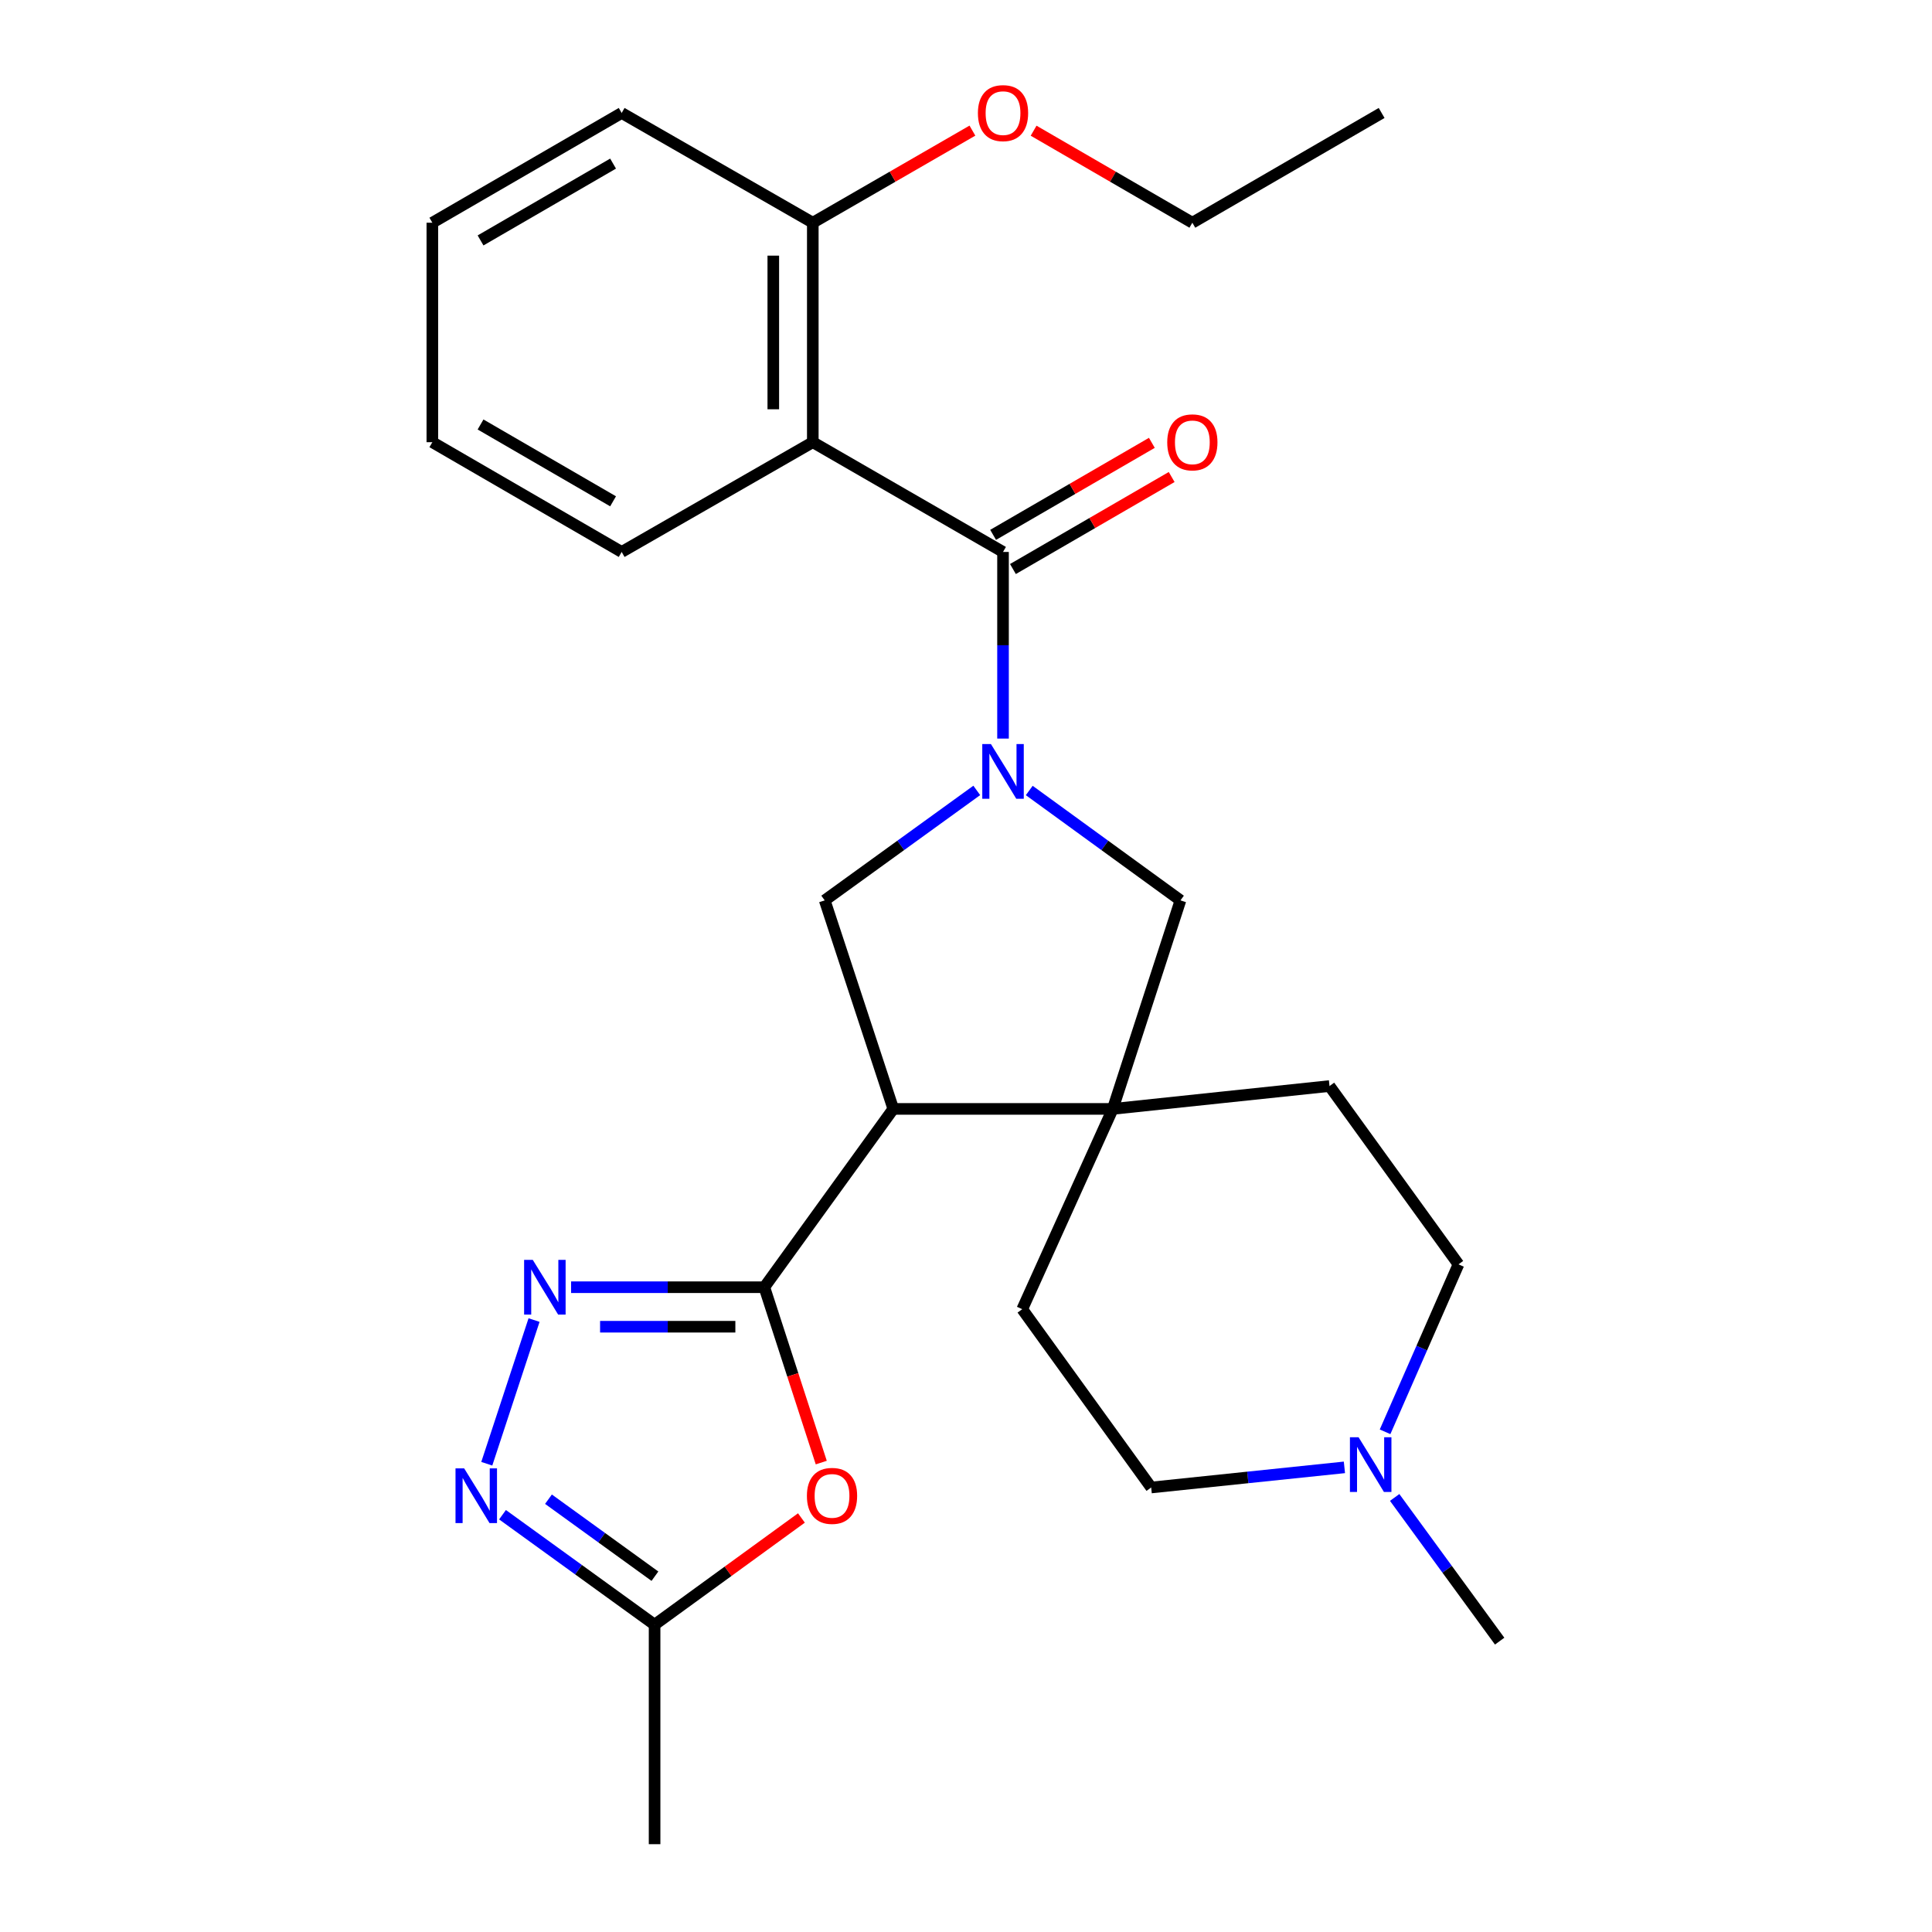 <?xml version='1.0' encoding='iso-8859-1'?>
<svg version='1.1' baseProfile='full'
              xmlns='http://www.w3.org/2000/svg'
                      xmlns:rdkit='http://www.rdkit.org/xml'
                      xmlns:xlink='http://www.w3.org/1999/xlink'
                  xml:space='preserve'
width='1000px' height='1000px' viewBox='0 0 1000 1000'>
<!-- END OF HEADER -->
<rect style='opacity:1.0;fill:#FFFFFF;stroke:none' width='1000' height='1000' x='0' y='0'> </rect>
<path class='bond-2' d='M 519.163,382.289 L 519.163,333.988' style='fill:none;fill-rule:evenodd;stroke:#0000FF;stroke-width:6px;stroke-linecap:butt;stroke-linejoin:miter;stroke-opacity:1' />
<path class='bond-2' d='M 519.163,333.988 L 519.163,285.687' style='fill:none;fill-rule:evenodd;stroke:#000000;stroke-width:6px;stroke-linecap:butt;stroke-linejoin:miter;stroke-opacity:1' />
<path class='bond-8' d='M 505.575,409.116 L 466.223,437.575' style='fill:none;fill-rule:evenodd;stroke:#0000FF;stroke-width:6px;stroke-linecap:butt;stroke-linejoin:miter;stroke-opacity:1' />
<path class='bond-8' d='M 466.223,437.575 L 426.87,466.035' style='fill:none;fill-rule:evenodd;stroke:#000000;stroke-width:6px;stroke-linecap:butt;stroke-linejoin:miter;stroke-opacity:1' />
<path class='bond-9' d='M 532.741,409.157 L 571.871,437.596' style='fill:none;fill-rule:evenodd;stroke:#0000FF;stroke-width:6px;stroke-linecap:butt;stroke-linejoin:miter;stroke-opacity:1' />
<path class='bond-9' d='M 571.871,437.596 L 611.001,466.035' style='fill:none;fill-rule:evenodd;stroke:#000000;stroke-width:6px;stroke-linecap:butt;stroke-linejoin:miter;stroke-opacity:1' />
<path class='bond-0' d='M 395.621,666.262 L 462.367,573.97' style='fill:none;fill-rule:evenodd;stroke:#000000;stroke-width:6px;stroke-linecap:butt;stroke-linejoin:miter;stroke-opacity:1' />
<path class='bond-3' d='M 395.621,666.262 L 345.61,666.262' style='fill:none;fill-rule:evenodd;stroke:#000000;stroke-width:6px;stroke-linecap:butt;stroke-linejoin:miter;stroke-opacity:1' />
<path class='bond-3' d='M 345.61,666.262 L 295.599,666.262' style='fill:none;fill-rule:evenodd;stroke:#0000FF;stroke-width:6px;stroke-linecap:butt;stroke-linejoin:miter;stroke-opacity:1' />
<path class='bond-3' d='M 380.618,686.709 L 345.61,686.709' style='fill:none;fill-rule:evenodd;stroke:#000000;stroke-width:6px;stroke-linecap:butt;stroke-linejoin:miter;stroke-opacity:1' />
<path class='bond-3' d='M 345.61,686.709 L 310.602,686.709' style='fill:none;fill-rule:evenodd;stroke:#0000FF;stroke-width:6px;stroke-linecap:butt;stroke-linejoin:miter;stroke-opacity:1' />
<path class='bond-6' d='M 395.621,666.262 L 410.352,711.646' style='fill:none;fill-rule:evenodd;stroke:#000000;stroke-width:6px;stroke-linecap:butt;stroke-linejoin:miter;stroke-opacity:1' />
<path class='bond-6' d='M 410.352,711.646 L 425.084,757.029' style='fill:none;fill-rule:evenodd;stroke:#FF0000;stroke-width:6px;stroke-linecap:butt;stroke-linejoin:miter;stroke-opacity:1' />
<path class='bond-1' d='M 462.367,573.97 L 426.87,466.035' style='fill:none;fill-rule:evenodd;stroke:#000000;stroke-width:6px;stroke-linecap:butt;stroke-linejoin:miter;stroke-opacity:1' />
<path class='bond-27' d='M 462.367,573.97 L 575.97,573.97' style='fill:none;fill-rule:evenodd;stroke:#000000;stroke-width:6px;stroke-linecap:butt;stroke-linejoin:miter;stroke-opacity:1' />
<path class='bond-5' d='M 519.163,285.687 L 420.702,228.88' style='fill:none;fill-rule:evenodd;stroke:#000000;stroke-width:6px;stroke-linecap:butt;stroke-linejoin:miter;stroke-opacity:1' />
<path class='bond-13' d='M 524.29,294.531 L 565.372,270.716' style='fill:none;fill-rule:evenodd;stroke:#000000;stroke-width:6px;stroke-linecap:butt;stroke-linejoin:miter;stroke-opacity:1' />
<path class='bond-13' d='M 565.372,270.716 L 606.453,246.902' style='fill:none;fill-rule:evenodd;stroke:#FF0000;stroke-width:6px;stroke-linecap:butt;stroke-linejoin:miter;stroke-opacity:1' />
<path class='bond-13' d='M 514.036,276.842 L 555.117,253.027' style='fill:none;fill-rule:evenodd;stroke:#000000;stroke-width:6px;stroke-linecap:butt;stroke-linejoin:miter;stroke-opacity:1' />
<path class='bond-13' d='M 555.117,253.027 L 596.199,229.213' style='fill:none;fill-rule:evenodd;stroke:#FF0000;stroke-width:6px;stroke-linecap:butt;stroke-linejoin:miter;stroke-opacity:1' />
<path class='bond-7' d='M 276.425,683.263 L 251.956,757.632' style='fill:none;fill-rule:evenodd;stroke:#0000FF;stroke-width:6px;stroke-linecap:butt;stroke-linejoin:miter;stroke-opacity:1' />
<path class='bond-4' d='M 575.97,573.97 L 611.001,466.035' style='fill:none;fill-rule:evenodd;stroke:#000000;stroke-width:6px;stroke-linecap:butt;stroke-linejoin:miter;stroke-opacity:1' />
<path class='bond-14' d='M 575.97,573.97 L 688.152,562.133' style='fill:none;fill-rule:evenodd;stroke:#000000;stroke-width:6px;stroke-linecap:butt;stroke-linejoin:miter;stroke-opacity:1' />
<path class='bond-15' d='M 575.97,573.97 L 529.113,677.633' style='fill:none;fill-rule:evenodd;stroke:#000000;stroke-width:6px;stroke-linecap:butt;stroke-linejoin:miter;stroke-opacity:1' />
<path class='bond-12' d='M 420.702,228.88 L 420.702,115.277' style='fill:none;fill-rule:evenodd;stroke:#000000;stroke-width:6px;stroke-linecap:butt;stroke-linejoin:miter;stroke-opacity:1' />
<path class='bond-12' d='M 400.256,211.839 L 400.256,132.317' style='fill:none;fill-rule:evenodd;stroke:#000000;stroke-width:6px;stroke-linecap:butt;stroke-linejoin:miter;stroke-opacity:1' />
<path class='bond-18' d='M 420.702,228.88 L 321.775,285.687' style='fill:none;fill-rule:evenodd;stroke:#000000;stroke-width:6px;stroke-linecap:butt;stroke-linejoin:miter;stroke-opacity:1' />
<path class='bond-10' d='M 414.814,785.698 L 376.814,813.321' style='fill:none;fill-rule:evenodd;stroke:#FF0000;stroke-width:6px;stroke-linecap:butt;stroke-linejoin:miter;stroke-opacity:1' />
<path class='bond-10' d='M 376.814,813.321 L 338.814,840.943' style='fill:none;fill-rule:evenodd;stroke:#000000;stroke-width:6px;stroke-linecap:butt;stroke-linejoin:miter;stroke-opacity:1' />
<path class='bond-29' d='M 260.098,784.013 L 299.456,812.478' style='fill:none;fill-rule:evenodd;stroke:#0000FF;stroke-width:6px;stroke-linecap:butt;stroke-linejoin:miter;stroke-opacity:1' />
<path class='bond-29' d='M 299.456,812.478 L 338.814,840.943' style='fill:none;fill-rule:evenodd;stroke:#000000;stroke-width:6px;stroke-linecap:butt;stroke-linejoin:miter;stroke-opacity:1' />
<path class='bond-29' d='M 283.887,775.985 L 311.438,795.91' style='fill:none;fill-rule:evenodd;stroke:#0000FF;stroke-width:6px;stroke-linecap:butt;stroke-linejoin:miter;stroke-opacity:1' />
<path class='bond-29' d='M 311.438,795.91 L 338.989,815.836' style='fill:none;fill-rule:evenodd;stroke:#000000;stroke-width:6px;stroke-linecap:butt;stroke-linejoin:miter;stroke-opacity:1' />
<path class='bond-21' d='M 338.814,840.943 L 338.814,954.545' style='fill:none;fill-rule:evenodd;stroke:#000000;stroke-width:6px;stroke-linecap:butt;stroke-linejoin:miter;stroke-opacity:1' />
<path class='bond-11' d='M 695.866,759.506 L 645.857,764.716' style='fill:none;fill-rule:evenodd;stroke:#0000FF;stroke-width:6px;stroke-linecap:butt;stroke-linejoin:miter;stroke-opacity:1' />
<path class='bond-11' d='M 645.857,764.716 L 595.848,769.926' style='fill:none;fill-rule:evenodd;stroke:#000000;stroke-width:6px;stroke-linecap:butt;stroke-linejoin:miter;stroke-opacity:1' />
<path class='bond-20' d='M 721.876,775.078 L 749.048,812.265' style='fill:none;fill-rule:evenodd;stroke:#0000FF;stroke-width:6px;stroke-linecap:butt;stroke-linejoin:miter;stroke-opacity:1' />
<path class='bond-20' d='M 749.048,812.265 L 776.22,849.451' style='fill:none;fill-rule:evenodd;stroke:#000000;stroke-width:6px;stroke-linecap:butt;stroke-linejoin:miter;stroke-opacity:1' />
<path class='bond-28' d='M 716.911,741.1 L 735.91,697.763' style='fill:none;fill-rule:evenodd;stroke:#0000FF;stroke-width:6px;stroke-linecap:butt;stroke-linejoin:miter;stroke-opacity:1' />
<path class='bond-28' d='M 735.91,697.763 L 754.91,654.426' style='fill:none;fill-rule:evenodd;stroke:#000000;stroke-width:6px;stroke-linecap:butt;stroke-linejoin:miter;stroke-opacity:1' />
<path class='bond-19' d='M 420.702,115.277 L 462.012,91.444' style='fill:none;fill-rule:evenodd;stroke:#000000;stroke-width:6px;stroke-linecap:butt;stroke-linejoin:miter;stroke-opacity:1' />
<path class='bond-19' d='M 462.012,91.444 L 503.321,67.61' style='fill:none;fill-rule:evenodd;stroke:#FF0000;stroke-width:6px;stroke-linecap:butt;stroke-linejoin:miter;stroke-opacity:1' />
<path class='bond-22' d='M 420.702,115.277 L 321.775,58.47' style='fill:none;fill-rule:evenodd;stroke:#000000;stroke-width:6px;stroke-linecap:butt;stroke-linejoin:miter;stroke-opacity:1' />
<path class='bond-17' d='M 688.152,562.133 L 754.91,654.426' style='fill:none;fill-rule:evenodd;stroke:#000000;stroke-width:6px;stroke-linecap:butt;stroke-linejoin:miter;stroke-opacity:1' />
<path class='bond-16' d='M 529.113,677.633 L 595.848,769.926' style='fill:none;fill-rule:evenodd;stroke:#000000;stroke-width:6px;stroke-linecap:butt;stroke-linejoin:miter;stroke-opacity:1' />
<path class='bond-24' d='M 321.775,285.687 L 223.78,228.88' style='fill:none;fill-rule:evenodd;stroke:#000000;stroke-width:6px;stroke-linecap:butt;stroke-linejoin:miter;stroke-opacity:1' />
<path class='bond-24' d='M 317.33,259.476 L 248.734,219.711' style='fill:none;fill-rule:evenodd;stroke:#000000;stroke-width:6px;stroke-linecap:butt;stroke-linejoin:miter;stroke-opacity:1' />
<path class='bond-23' d='M 534.995,67.648 L 576.076,91.462' style='fill:none;fill-rule:evenodd;stroke:#FF0000;stroke-width:6px;stroke-linecap:butt;stroke-linejoin:miter;stroke-opacity:1' />
<path class='bond-23' d='M 576.076,91.462 L 617.158,115.277' style='fill:none;fill-rule:evenodd;stroke:#000000;stroke-width:6px;stroke-linecap:butt;stroke-linejoin:miter;stroke-opacity:1' />
<path class='bond-30' d='M 321.775,58.47 L 223.78,115.277' style='fill:none;fill-rule:evenodd;stroke:#000000;stroke-width:6px;stroke-linecap:butt;stroke-linejoin:miter;stroke-opacity:1' />
<path class='bond-30' d='M 317.33,84.68 L 248.734,124.445' style='fill:none;fill-rule:evenodd;stroke:#000000;stroke-width:6px;stroke-linecap:butt;stroke-linejoin:miter;stroke-opacity:1' />
<path class='bond-25' d='M 617.158,115.277 L 715.13,58.47' style='fill:none;fill-rule:evenodd;stroke:#000000;stroke-width:6px;stroke-linecap:butt;stroke-linejoin:miter;stroke-opacity:1' />
<path class='bond-26' d='M 223.78,228.88 L 223.78,115.277' style='fill:none;fill-rule:evenodd;stroke:#000000;stroke-width:6px;stroke-linecap:butt;stroke-linejoin:miter;stroke-opacity:1' />
<path  class='atom-0' d='M 512.903 385.129
L 522.183 400.129
Q 523.103 401.609, 524.583 404.289
Q 526.063 406.969, 526.143 407.129
L 526.143 385.129
L 529.903 385.129
L 529.903 413.449
L 526.023 413.449
L 516.063 397.049
Q 514.903 395.129, 513.663 392.929
Q 512.463 390.729, 512.103 390.049
L 512.103 413.449
L 508.423 413.449
L 508.423 385.129
L 512.903 385.129
' fill='#0000FF'/>
<path  class='atom-4' d='M 275.759 652.102
L 285.039 667.102
Q 285.959 668.582, 287.439 671.262
Q 288.919 673.942, 288.999 674.102
L 288.999 652.102
L 292.759 652.102
L 292.759 680.422
L 288.879 680.422
L 278.919 664.022
Q 277.759 662.102, 276.519 659.902
Q 275.319 657.702, 274.959 657.022
L 274.959 680.422
L 271.279 680.422
L 271.279 652.102
L 275.759 652.102
' fill='#0000FF'/>
<path  class='atom-7' d='M 417.653 774.265
Q 417.653 767.465, 421.013 763.665
Q 424.373 759.865, 430.653 759.865
Q 436.933 759.865, 440.293 763.665
Q 443.653 767.465, 443.653 774.265
Q 443.653 781.145, 440.253 785.065
Q 436.853 788.945, 430.653 788.945
Q 424.413 788.945, 421.013 785.065
Q 417.653 781.185, 417.653 774.265
M 430.653 785.745
Q 434.973 785.745, 437.293 782.865
Q 439.653 779.945, 439.653 774.265
Q 439.653 768.705, 437.293 765.905
Q 434.973 763.065, 430.653 763.065
Q 426.333 763.065, 423.973 765.865
Q 421.653 768.665, 421.653 774.265
Q 421.653 779.985, 423.973 782.865
Q 426.333 785.745, 430.653 785.745
' fill='#FF0000'/>
<path  class='atom-8' d='M 240.25 760.025
L 249.53 775.025
Q 250.45 776.505, 251.93 779.185
Q 253.41 781.865, 253.49 782.025
L 253.49 760.025
L 257.25 760.025
L 257.25 788.345
L 253.37 788.345
L 243.41 771.945
Q 242.25 770.025, 241.01 767.825
Q 239.81 765.625, 239.45 764.945
L 239.45 788.345
L 235.77 788.345
L 235.77 760.025
L 240.25 760.025
' fill='#0000FF'/>
<path  class='atom-12' d='M 703.202 743.93
L 712.482 758.93
Q 713.402 760.41, 714.882 763.09
Q 716.362 765.77, 716.442 765.93
L 716.442 743.93
L 720.202 743.93
L 720.202 772.25
L 716.322 772.25
L 706.362 755.85
Q 705.202 753.93, 703.962 751.73
Q 702.762 749.53, 702.402 748.85
L 702.402 772.25
L 698.722 772.25
L 698.722 743.93
L 703.202 743.93
' fill='#0000FF'/>
<path  class='atom-14' d='M 604.158 228.96
Q 604.158 222.16, 607.518 218.36
Q 610.878 214.56, 617.158 214.56
Q 623.438 214.56, 626.798 218.36
Q 630.158 222.16, 630.158 228.96
Q 630.158 235.84, 626.758 239.76
Q 623.358 243.64, 617.158 243.64
Q 610.918 243.64, 607.518 239.76
Q 604.158 235.88, 604.158 228.96
M 617.158 240.44
Q 621.478 240.44, 623.798 237.56
Q 626.158 234.64, 626.158 228.96
Q 626.158 223.4, 623.798 220.6
Q 621.478 217.76, 617.158 217.76
Q 612.838 217.76, 610.478 220.56
Q 608.158 223.36, 608.158 228.96
Q 608.158 234.68, 610.478 237.56
Q 612.838 240.44, 617.158 240.44
' fill='#FF0000'/>
<path  class='atom-20' d='M 506.163 58.55
Q 506.163 51.75, 509.523 47.95
Q 512.883 44.15, 519.163 44.15
Q 525.443 44.15, 528.803 47.95
Q 532.163 51.75, 532.163 58.55
Q 532.163 65.43, 528.763 69.35
Q 525.363 73.23, 519.163 73.23
Q 512.923 73.23, 509.523 69.35
Q 506.163 65.47, 506.163 58.55
M 519.163 70.03
Q 523.483 70.03, 525.803 67.15
Q 528.163 64.23, 528.163 58.55
Q 528.163 52.99, 525.803 50.19
Q 523.483 47.35, 519.163 47.35
Q 514.843 47.35, 512.483 50.15
Q 510.163 52.95, 510.163 58.55
Q 510.163 64.27, 512.483 67.15
Q 514.843 70.03, 519.163 70.03
' fill='#FF0000'/>
</svg>
